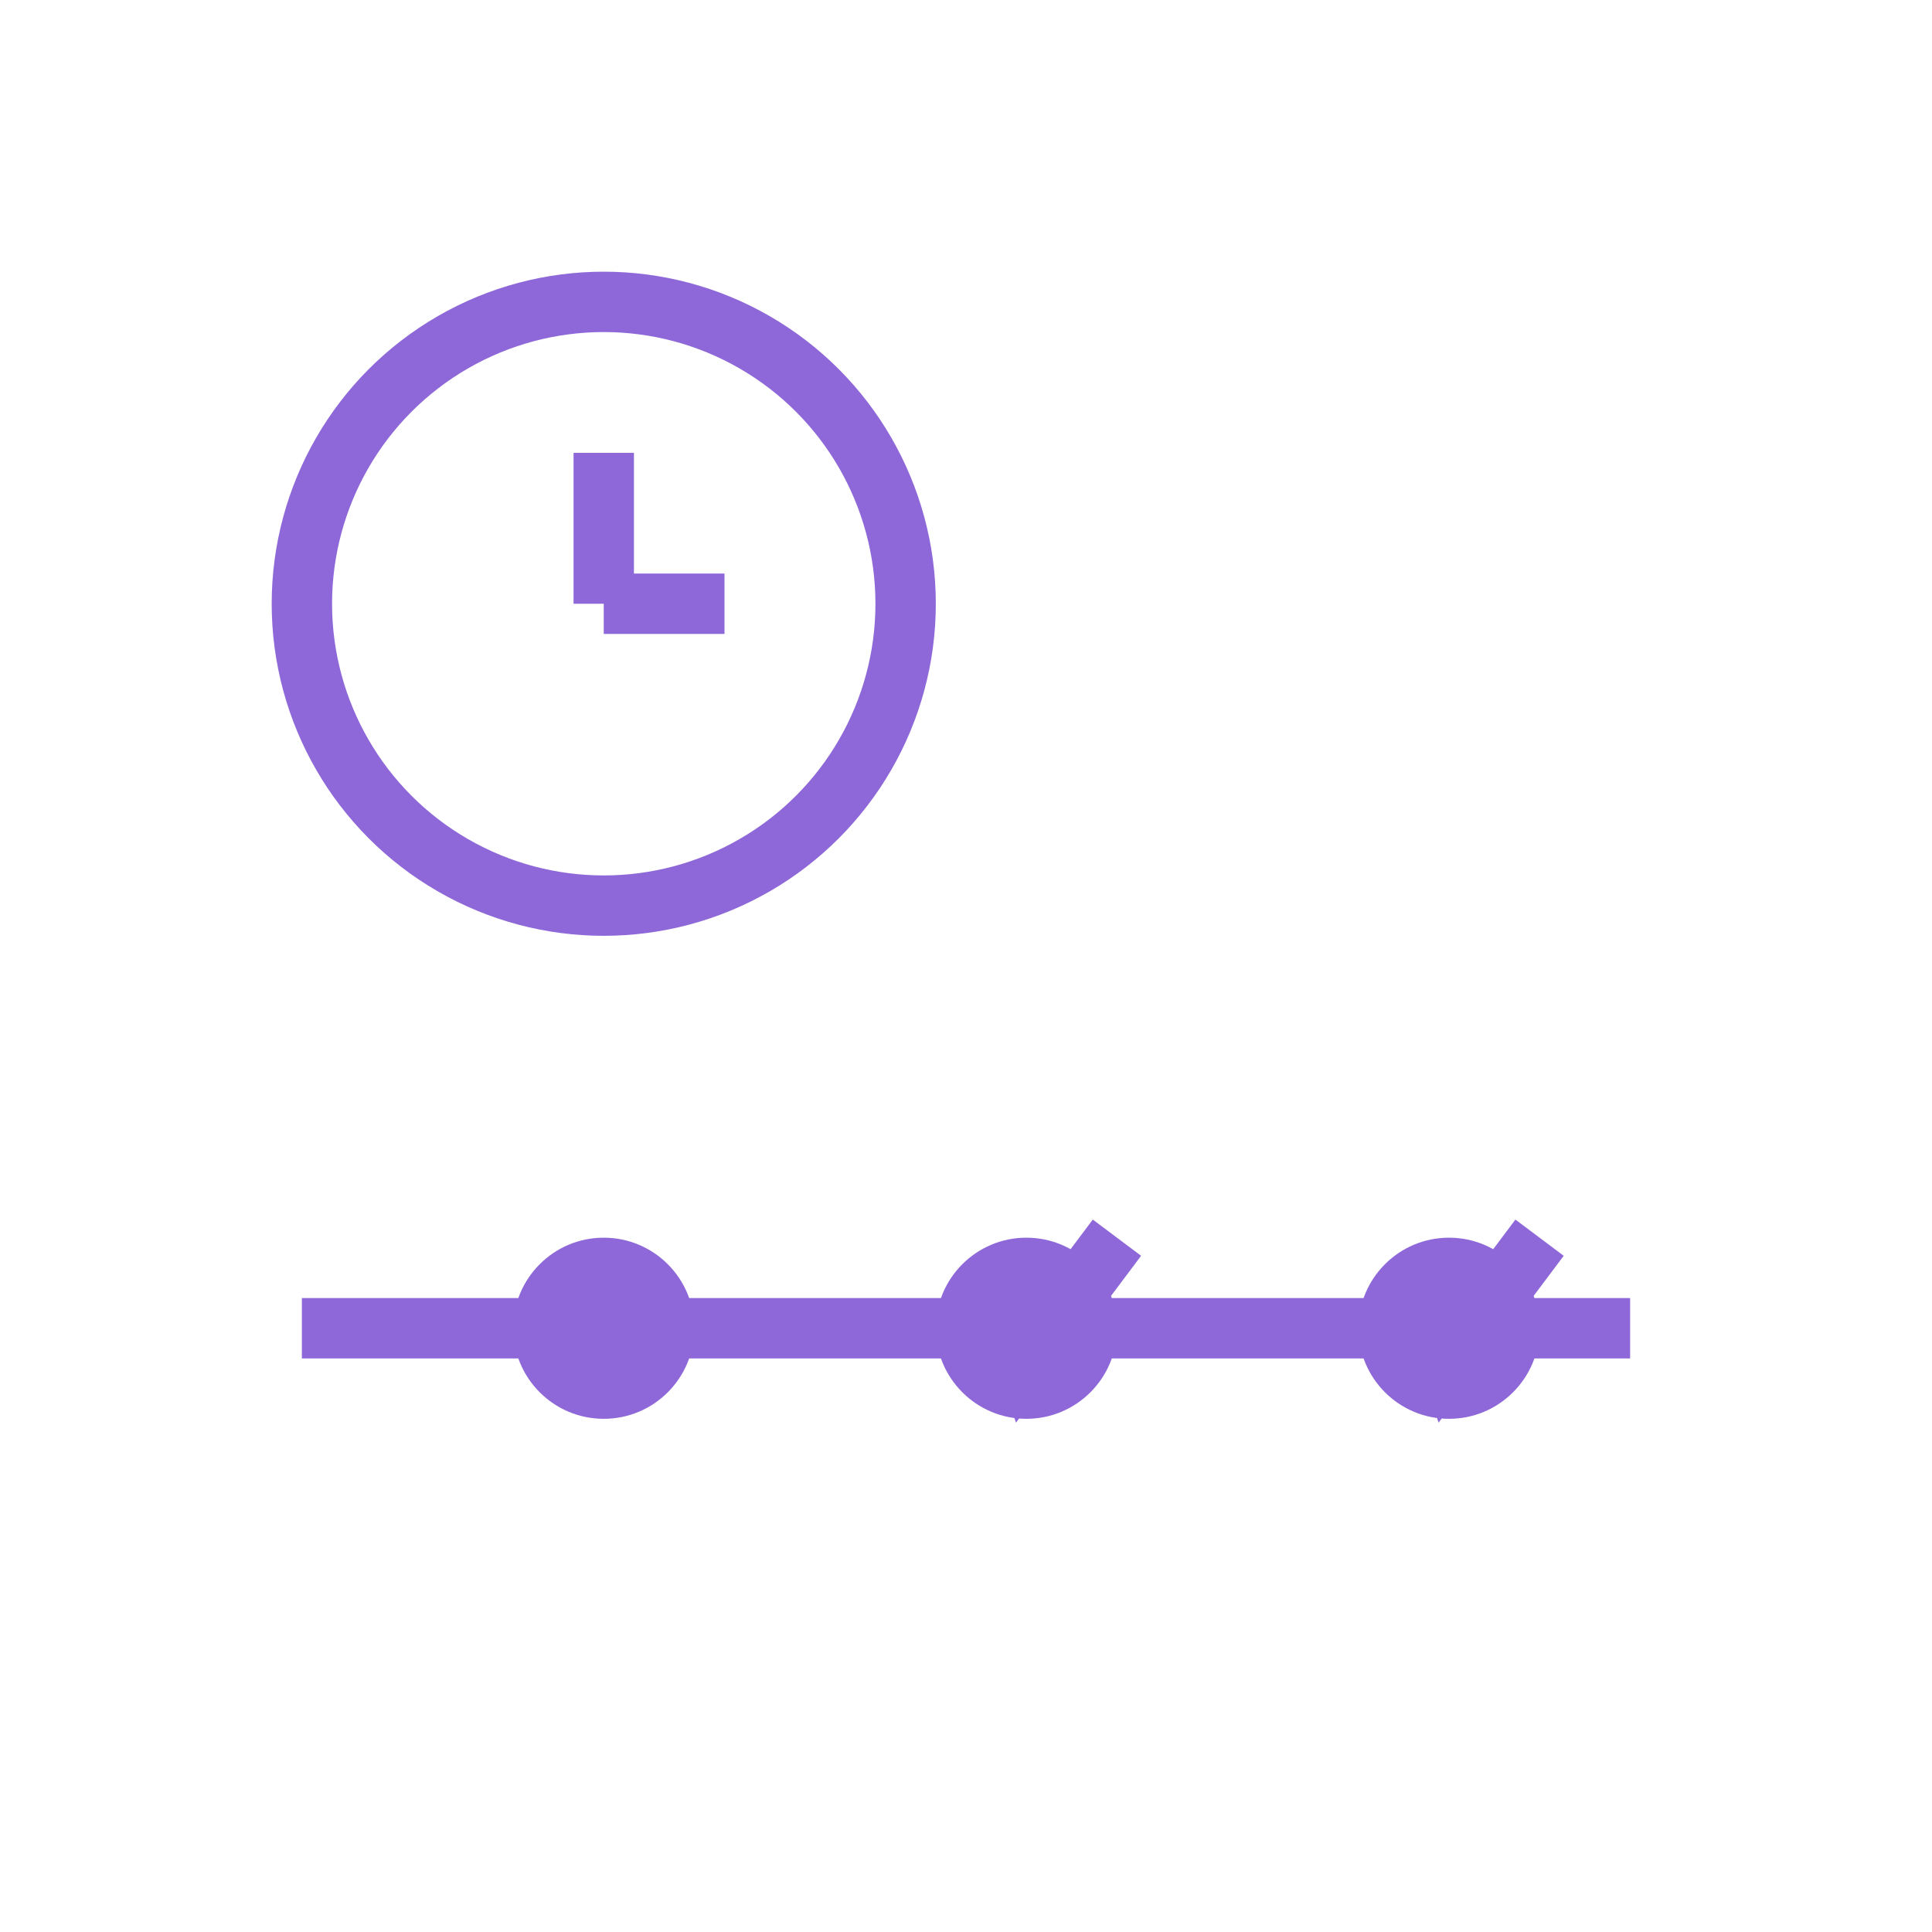<svg width="64" height="64" viewBox="0 0 64 64" fill="none" xmlns="http://www.w3.org/2000/svg">
  <!-- Clock Circle -->
  <circle cx="20" cy="20" r="10" stroke="#8e67d9" stroke-width="2" fill="none"/>
  <!-- Clock Hands -->
  <line x1="20" y1="20" x2="20" y2="15" stroke="#8e67d9" stroke-width="2"/>
  <line x1="20" y1="20" x2="24" y2="20" stroke="#8e67d9" stroke-width="2"/>

  <!-- Timeline Line -->
  <line x1="10" y1="44" x2="54" y2="44" stroke="#8e67d9" stroke-width="2"/>

  <!-- Timeline Nodes -->
  <circle cx="20" cy="44" r="3" fill="#8e67d9"/>
  <circle cx="34" cy="44" r="3" fill="#8e67d9"/>
  <circle cx="48" cy="44" r="3" fill="#8e67d9"/>

  <!-- Checkmarks for progress -->
  <polyline points="33,42 34,45 37,41" stroke="#8e67d9" stroke-width="2" fill="none"/>
  <polyline points="47,42 48,45 51,41" stroke="#8e67d9" stroke-width="2" fill="none"/>
</svg>
